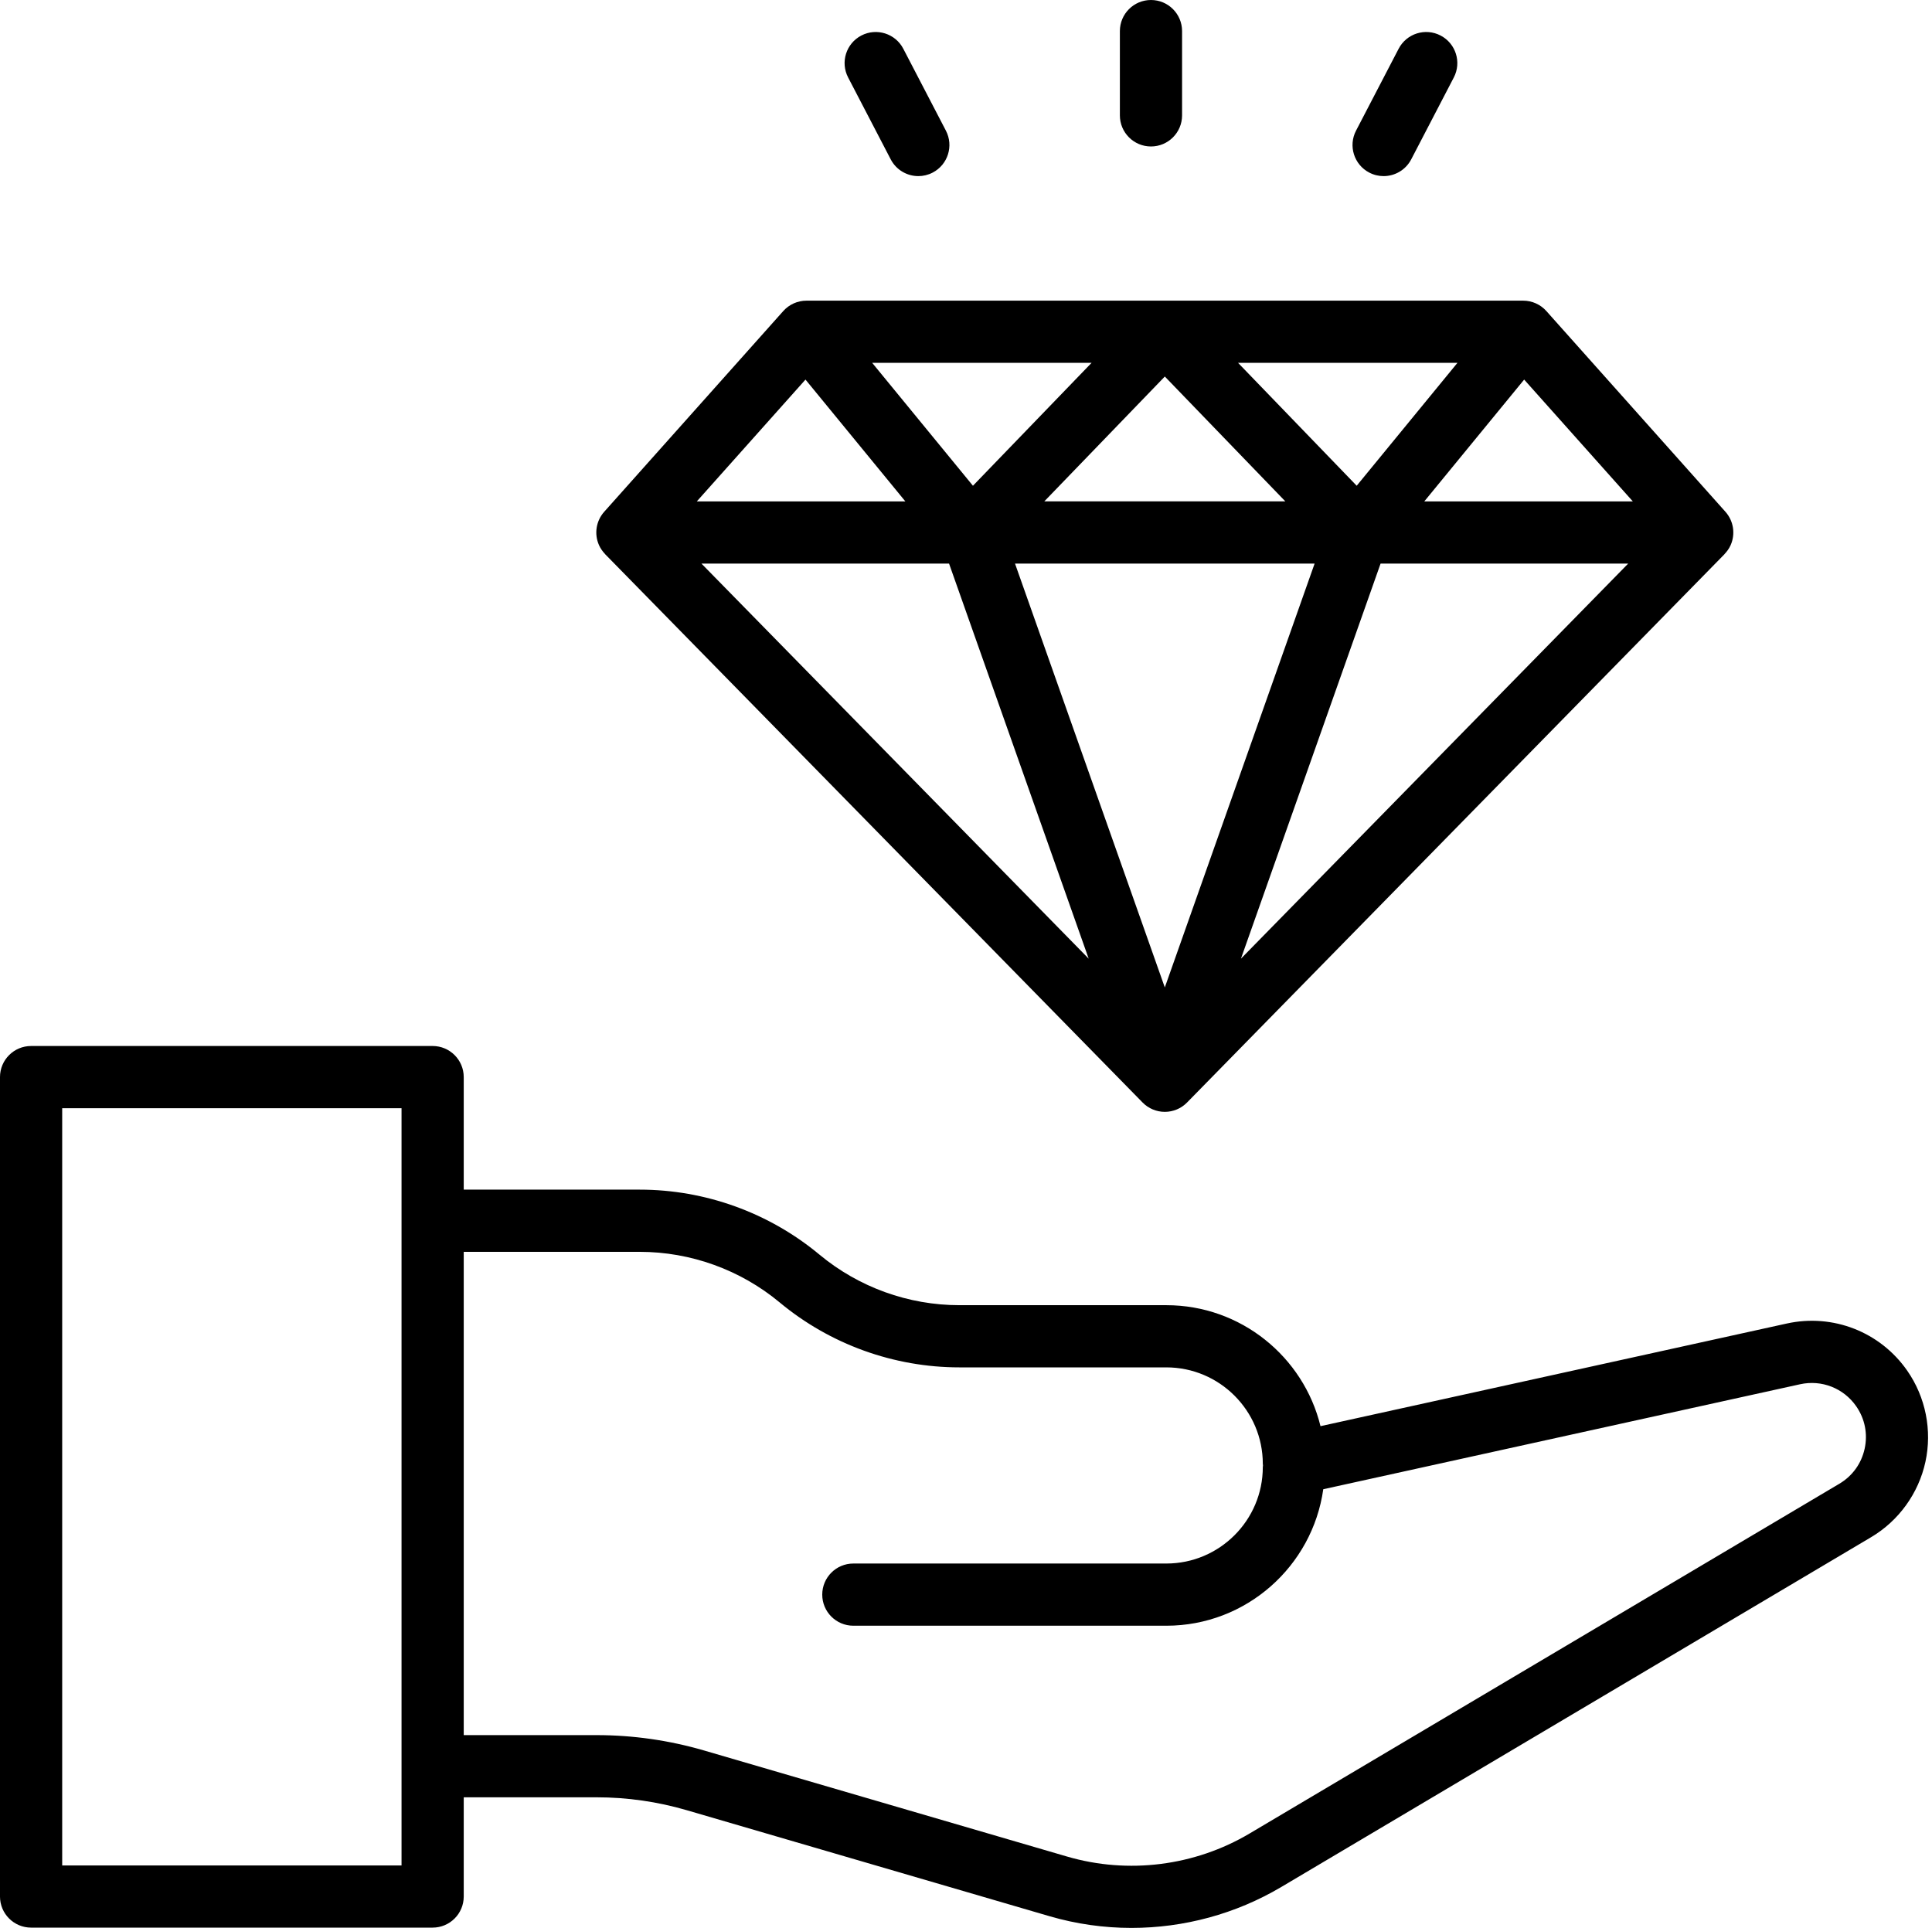 <?xml version="1.0" encoding="UTF-8"?>
<!DOCTYPE svg PUBLIC '-//W3C//DTD SVG 1.0//EN'
          'http://www.w3.org/TR/2001/REC-SVG-20010904/DTD/svg10.dtd'>
<svg height="248.0" preserveAspectRatio="xMidYMid meet" version="1.0" viewBox="4.0 4.0 248.5 248.0" width="248.5" xmlns="http://www.w3.org/2000/svg" xmlns:xlink="http://www.w3.org/1999/xlink" zoomAndPan="magnify"
><g id="change1_2"
  ><path d="M249.323,180.326c-3.475-5.002-9.562-7.387-15.51-6.077l-59.966,13.202c-2.182-8.922-10.244-15.562-19.829-15.562h-26.616 c-6.563,0-12.957-2.311-18.003-6.506c-6.48-5.389-14.69-8.357-23.119-8.357H63.647v-14.477c0-2.209-1.791-4-4-4H7.999 c-2.209,0-4,1.791-4,4v105.404c0,2.209,1.791,4,4,4h51.648c2.209,0,4-1.791,4-4v-12.762h17.091c3.923,0,7.822,0.558,11.587,1.658 l46.675,13.639c3.448,1.007,6.999,1.504,10.54,1.504c6.719-0.001,13.401-1.788,19.263-5.265l75.861-44.992 c3.562-2.112,6.11-5.645,6.99-9.691S251.686,183.727,249.323,180.326z M55.647,243.955H11.999v-97.404h43.648v14.477v70.166V243.955 z M243.838,190.346c-0.415,1.911-1.571,3.513-3.253,4.511l-75.862,44.992c-7.051,4.183-15.609,5.264-23.477,2.962l-46.676-13.639 c-4.495-1.312-9.148-1.979-13.831-1.979H63.647v-62.166h22.632c6.563,0,12.958,2.311,18.004,6.508 c6.48,5.388,14.691,8.354,23.118,8.354h26.616c6.843,0,12.41,5.567,12.41,12.41c0,0.066,0.019,0.129,0.022,0.194 c-0.004,0.074-0.022,0.143-0.022,0.218c0,6.843-5.567,12.41-12.41,12.41h-40.257c-2.209,0-4,1.791-4,4s1.791,4,4,4h40.257 c10.284,0,18.792-7.653,20.187-17.558l61.328-13.502c0,0,0,0,0,0c2.771-0.611,5.602,0.501,7.219,2.829 C243.868,186.497,244.254,188.435,243.838,190.346z"
  /></g
  ><g id="change1_1"
  ><path d="M225.93,69.831l-23.032-25.82c-0.759-0.851-1.845-1.337-2.985-1.337h-46.091h-46.09c-1.14,0-2.226,0.486-2.985,1.337 l-23.032,25.82c-1.049,1.177-1.31,2.86-0.666,4.299c0.188,0.419,0.448,0.787,0.753,1.109c0.013,0.018,0.022,0.036,0.041,0.055 l69.123,70.526c0.752,0.768,1.782,1.2,2.857,1.2c1.075,0,2.105-0.433,2.857-1.2l69.123-70.526c0.01-0.011,0.009-0.021,0.018-0.032 c0.315-0.327,0.583-0.703,0.776-1.132C227.24,72.691,226.979,71.008,225.93,69.831z M178.503,66.482l-15.26-15.809h28.219 L178.503,66.482z M169.326,68.494H138.32l15.503-16.061L169.326,68.494z M173.09,76.494l-19.268,54.521l-19.268-54.521H173.09z M200.042,52.827l13.975,15.667h-26.819L200.042,52.827z M144.402,50.674l-15.259,15.809l-12.96-15.809H144.402z M107.604,52.827 l12.844,15.667h-26.82L107.604,52.827z M126.07,76.494l17.959,50.82l-49.808-50.82H126.07z M163.616,127.313l17.959-50.819h31.849 L163.616,127.313z"
    /><path d="M152.042,22.841c2.209,0,4-1.791,4-4V8c0-2.209-1.791-4-4-4c-2.209,0-4,1.791-4,4v10.841 C148.042,21.05,149.833,22.841,152.042,22.841z"
    /><path d="M118.568,24.499c0.713,1.37,2.107,2.155,3.552,2.155c0.622,0,1.253-0.146,1.842-0.452c1.96-1.02,2.722-3.435,1.703-5.395 l-5.48-10.536c-1.019-1.959-3.435-2.722-5.395-1.703c-1.96,1.019-2.722,3.434-1.703,5.394L118.568,24.499z"
    /><path d="M180.121,26.202c0.59,0.307,1.221,0.452,1.842,0.452c1.445,0,2.839-0.785,3.552-2.155l5.48-10.536 c1.019-1.96,0.257-4.375-1.703-5.394c-1.962-1.021-4.375-0.257-5.395,1.703l-5.48,10.536 C177.399,22.768,178.161,25.183,180.121,26.202z"
  /></g
></svg
>
